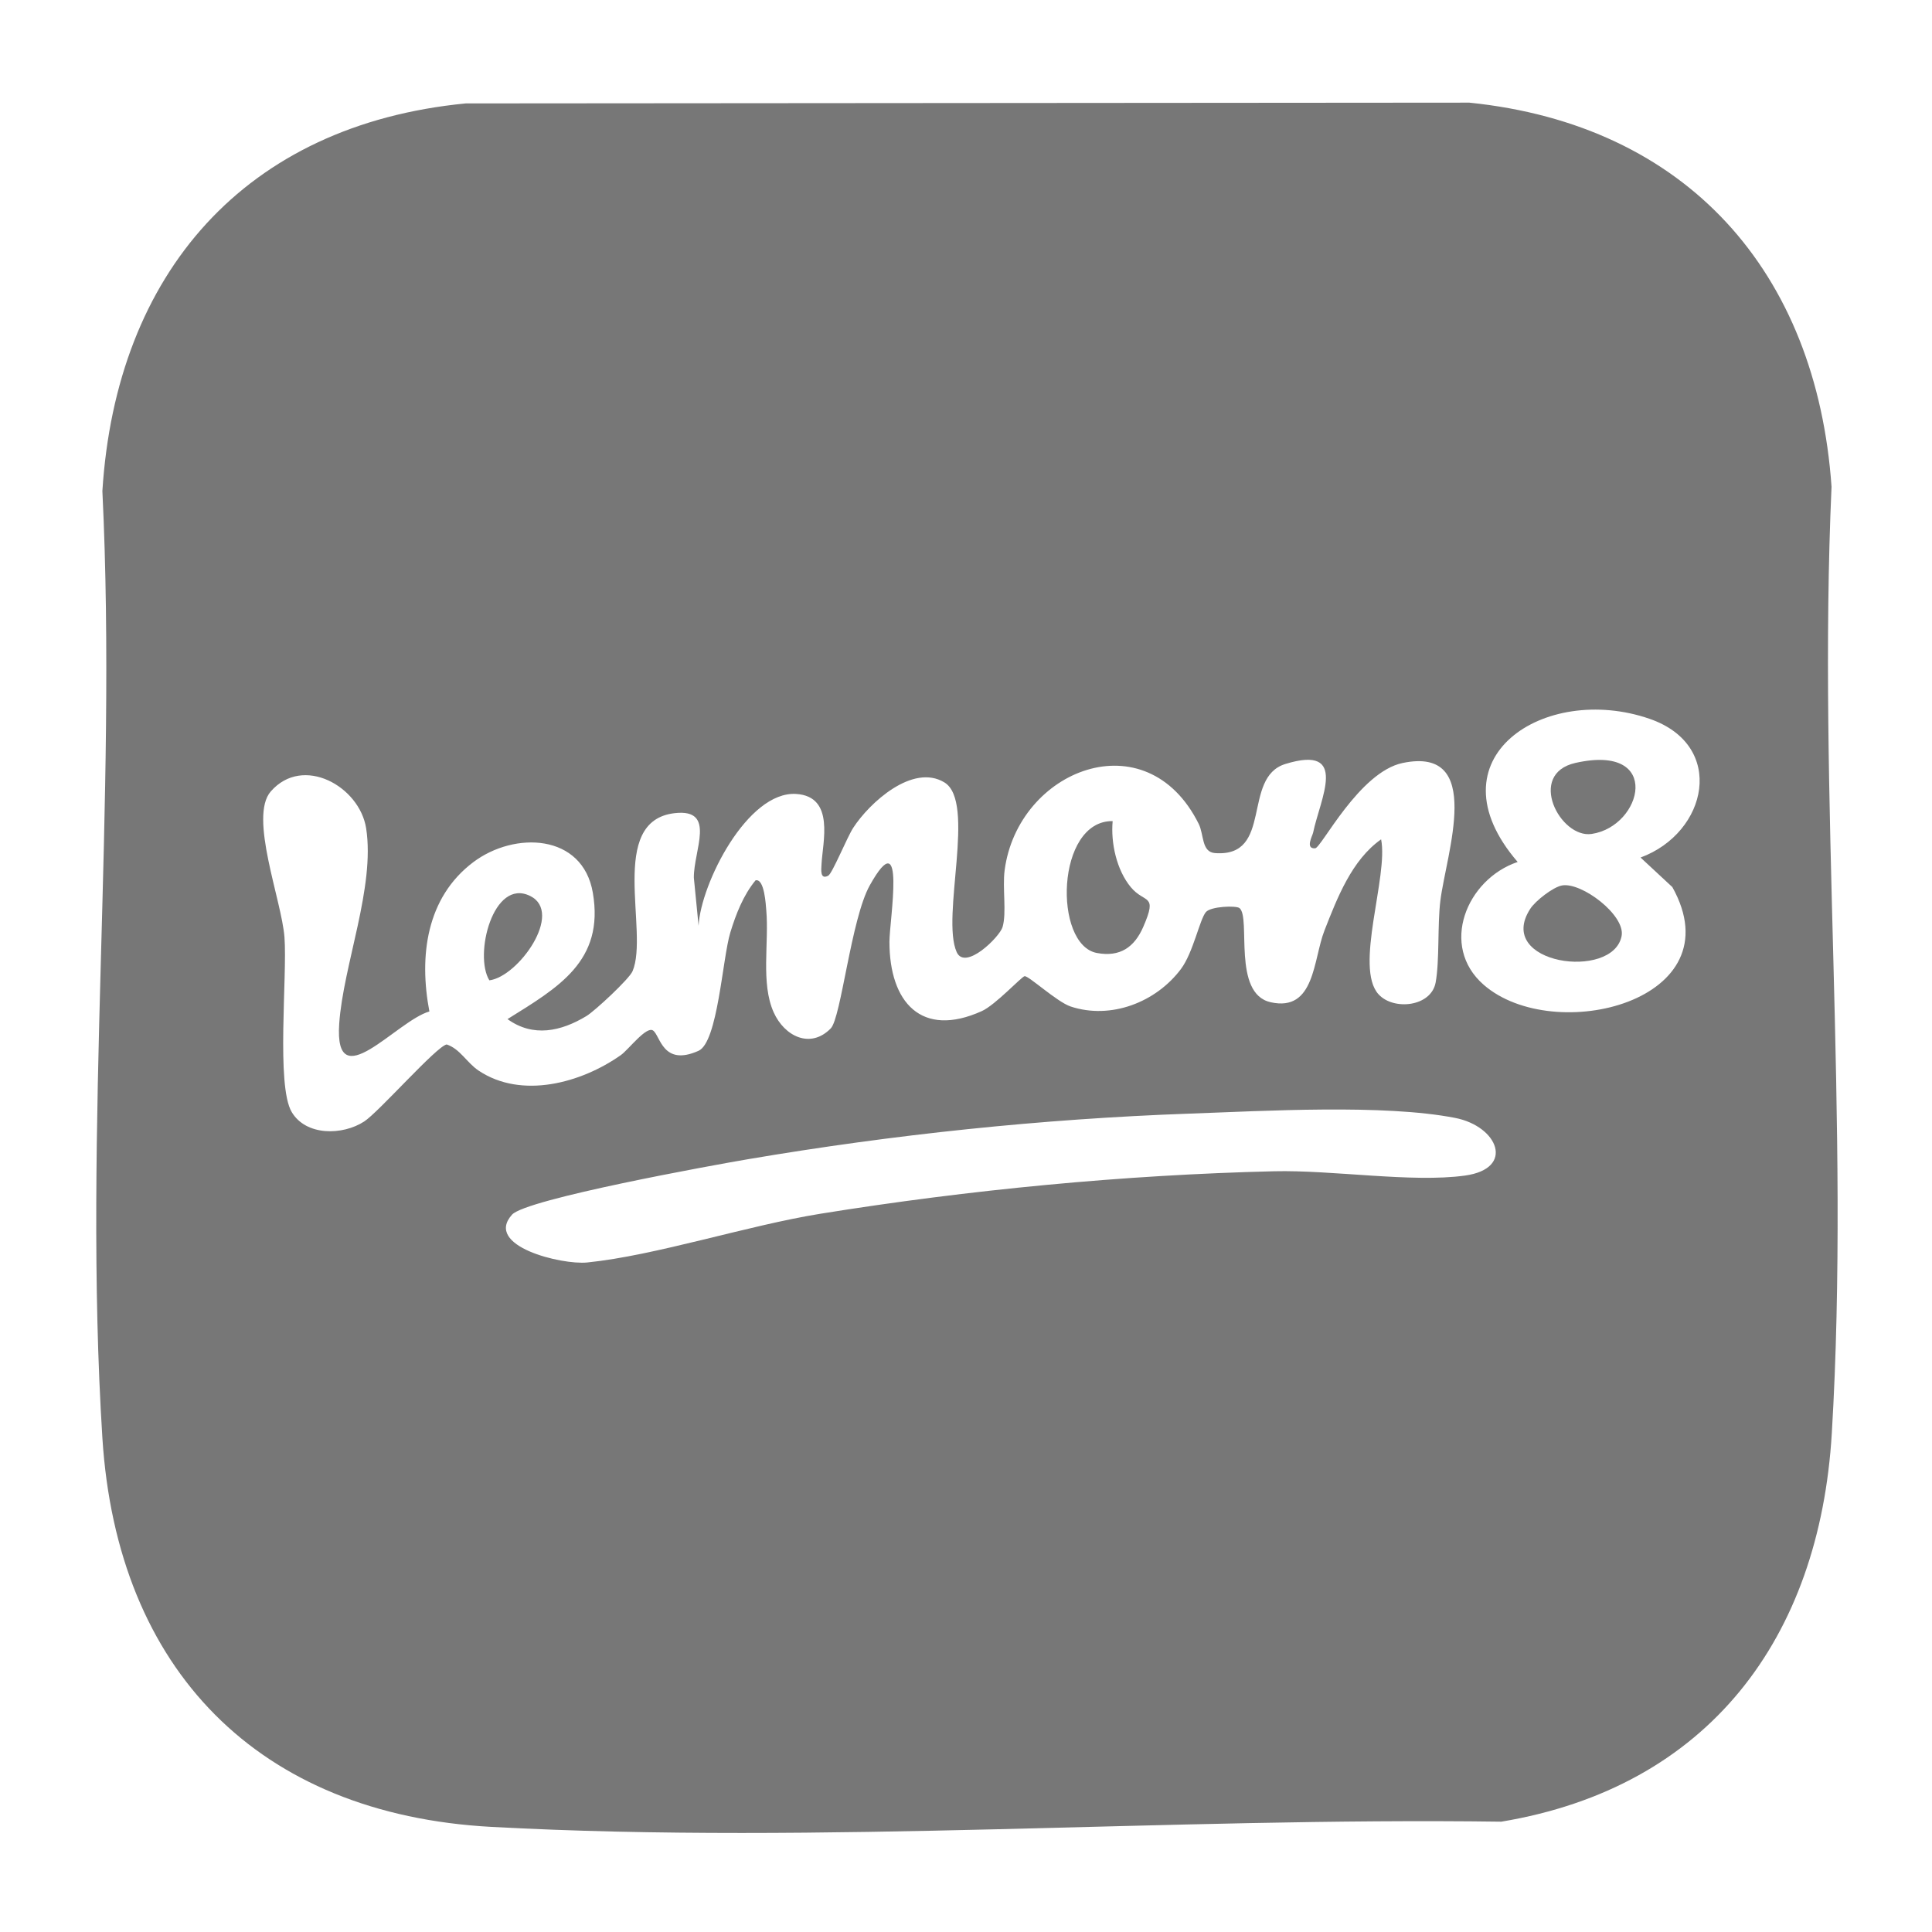 <?xml version="1.0" encoding="UTF-8"?>
<svg id="Layer_1" data-name="Layer 1" xmlns="http://www.w3.org/2000/svg" viewBox="0 0 1080 1080">
  <defs>
    <style>
      .cls-1 {
        fill: #777;
      }
    </style>
  </defs>
  <path class="cls-1" d="M260.24,57.81l561.16-.43c121.56,12.41,194.08,94.62,202.44,214.71-7.77,173.67,10.48,356.52.15,529.13-6.85,114.51-68.88,197.81-184.77,217.11-184.89-2.54-380.36,12.89-564.52,2.91-130.25-7.06-209.26-87.71-217.47-217.48-10.89-172.26,8.44-355.82,0-529.26,7.71-121.84,79.77-204.67,203.01-216.68ZM917.07,479.37c37.55-13.82,48.15-62.67,5.02-77.56-58.65-20.25-123.65,22.07-73.71,80.03-28.58,9.62-43.87,46.96-19.01,68.65,39.31,34.31,140.98,9.04,105.48-54.61l-17.77-16.51ZM772.04,469.16c4.21,20.68-15.14,71.65-1.42,86.67,8.41,9.2,29.42,6.98,31.91-6.61,2.24-12.21.97-32.1,2.64-45.69,3.22-26.15,24.9-86.6-21.08-77.02-24.3,5.06-45.43,47.43-48.9,47.69-5.73.44-1.51-7.01-1.16-8.7,3.86-18.78,20.41-49.5-15.51-38.43-24.54,7.56-6.51,52.26-39.33,49.81-7.62-.57-6.09-10.28-9.12-16.36-29.34-58.81-100.99-30.21-108.46,25.84-1.33,9.96,1.2,23.89-1.18,31.89-1.63,5.49-20.89,24.59-25.65,13.95-8.85-19.79,11.02-84.02-6.87-94.84-17.74-10.73-41.9,11.43-50.96,25.4-3.47,5.35-11.66,25.53-13.96,26.75-4.68,2.47-3.9-3.49-3.76-6.29.59-12.38,7.64-38.01-14.16-39.4-27.2-1.74-53.34,50.14-54.56,73.68l-2.64-26.81c-.21-15.25,12.75-38.75-10.62-36.15-37.94,4.22-14.28,66.28-23.65,88.36-1.85,4.37-21.13,22.27-25.8,25.09-14.21,8.58-29.76,12.03-44.1,1.69,28.18-17.59,54.27-32.29,47.7-70.62-5.69-33.2-43.83-34.4-66.79-17.14-26.41,19.86-30.44,52.74-24.58,83.49-18.51,5.33-53.26,48.66-50.41,6.85,2.23-32.69,20.19-76.37,15.05-109.25-3.66-23.42-35.31-41.23-53.32-20.58-12.35,14.17,6.14,60.89,7.67,81.49,1.62,21.88-4.72,82.92,4.04,97.7,7.99,13.47,28.46,13.14,40.52,5.3,8.17-5.31,40.47-42.09,46.12-43.07,7.53,2.51,11.22,10.2,17.88,14.65,24.02,16.05,57.35,6.91,79.48-8.7,4.23-2.98,14.21-16.31,17.98-13.75,4.11,2.79,5.34,20.34,25.44,11.36,10.8-4.82,13.34-51.62,17.77-66.14,3.11-10.17,7.25-20.86,14.1-29.15,5.02-1.21,5.76,13.98,6.01,16.83,1.58,18.04-3.16,40.7,4.12,56.93,6.02,13.43,20.53,20.66,31.92,9,5.79-5.92,11.36-61.25,21.8-79.94,20.52-36.73,11.01,19.55,11,31.5-.03,33.78,17.82,54.06,51.64,38.77,7.63-3.45,22.19-19.22,23.9-19.51,2.19-.38,18.14,14.41,25.76,16.94,22.44,7.43,47.7-2.33,61.64-20.94,6.89-9.2,10.44-27.62,13.95-31.83,2.7-3.24,16.99-3.77,18.84-2.21,6.43,5.44-4.25,47.78,17.38,52.6,24.8,5.53,23.74-23.94,30.06-40.07,7.13-18.2,15.26-39.43,31.66-50.98ZM664.71,622.53c-82.32,2.94-165.57,11.71-246.67,25.49-18.96,3.22-123.9,22.22-131.8,30.97-15.88,17.58,27.75,28.18,42.01,26.74,38.34-3.88,89.3-20.62,130.43-27.25,82.94-13.37,169.66-21.72,253.51-23.74,32.72-.79,77.12,6.5,106.7,2.42,28.23-3.9,18.53-27.55-5.45-32.24-39.84-7.79-106.6-3.9-148.73-2.39Z"/>
  <path class="cls-1" d="M621.98,459c-1.11,12.22,2.2,27.33,10.14,36.93,7.81,9.44,15.19,3.3,6.99,22.16-4.97,11.43-12.98,17.03-25.92,14.64-24.46-4.52-22.97-74.11,8.78-73.73Z"/>
  <path class="cls-1" d="M273.56,548.01c-8.75-14.01,2.08-57.49,22.86-47.13,18.78,9.36-6.66,45.11-22.86,47.13Z"/>
  <path class="cls-1" d="M873.14,494.98c10.92-2.03,35.59,16.66,33.35,28.25-4.82,25-71.18,15.82-51.05-15.22,2.93-4.52,12.76-12.11,17.69-13.03Z"/>
  <path class="cls-1" d="M880.71,426.47c48.92-10.98,37.5,35.49,9.02,39.71-17.6,2.61-36.43-33.56-9.02-39.71Z"/>
</svg>